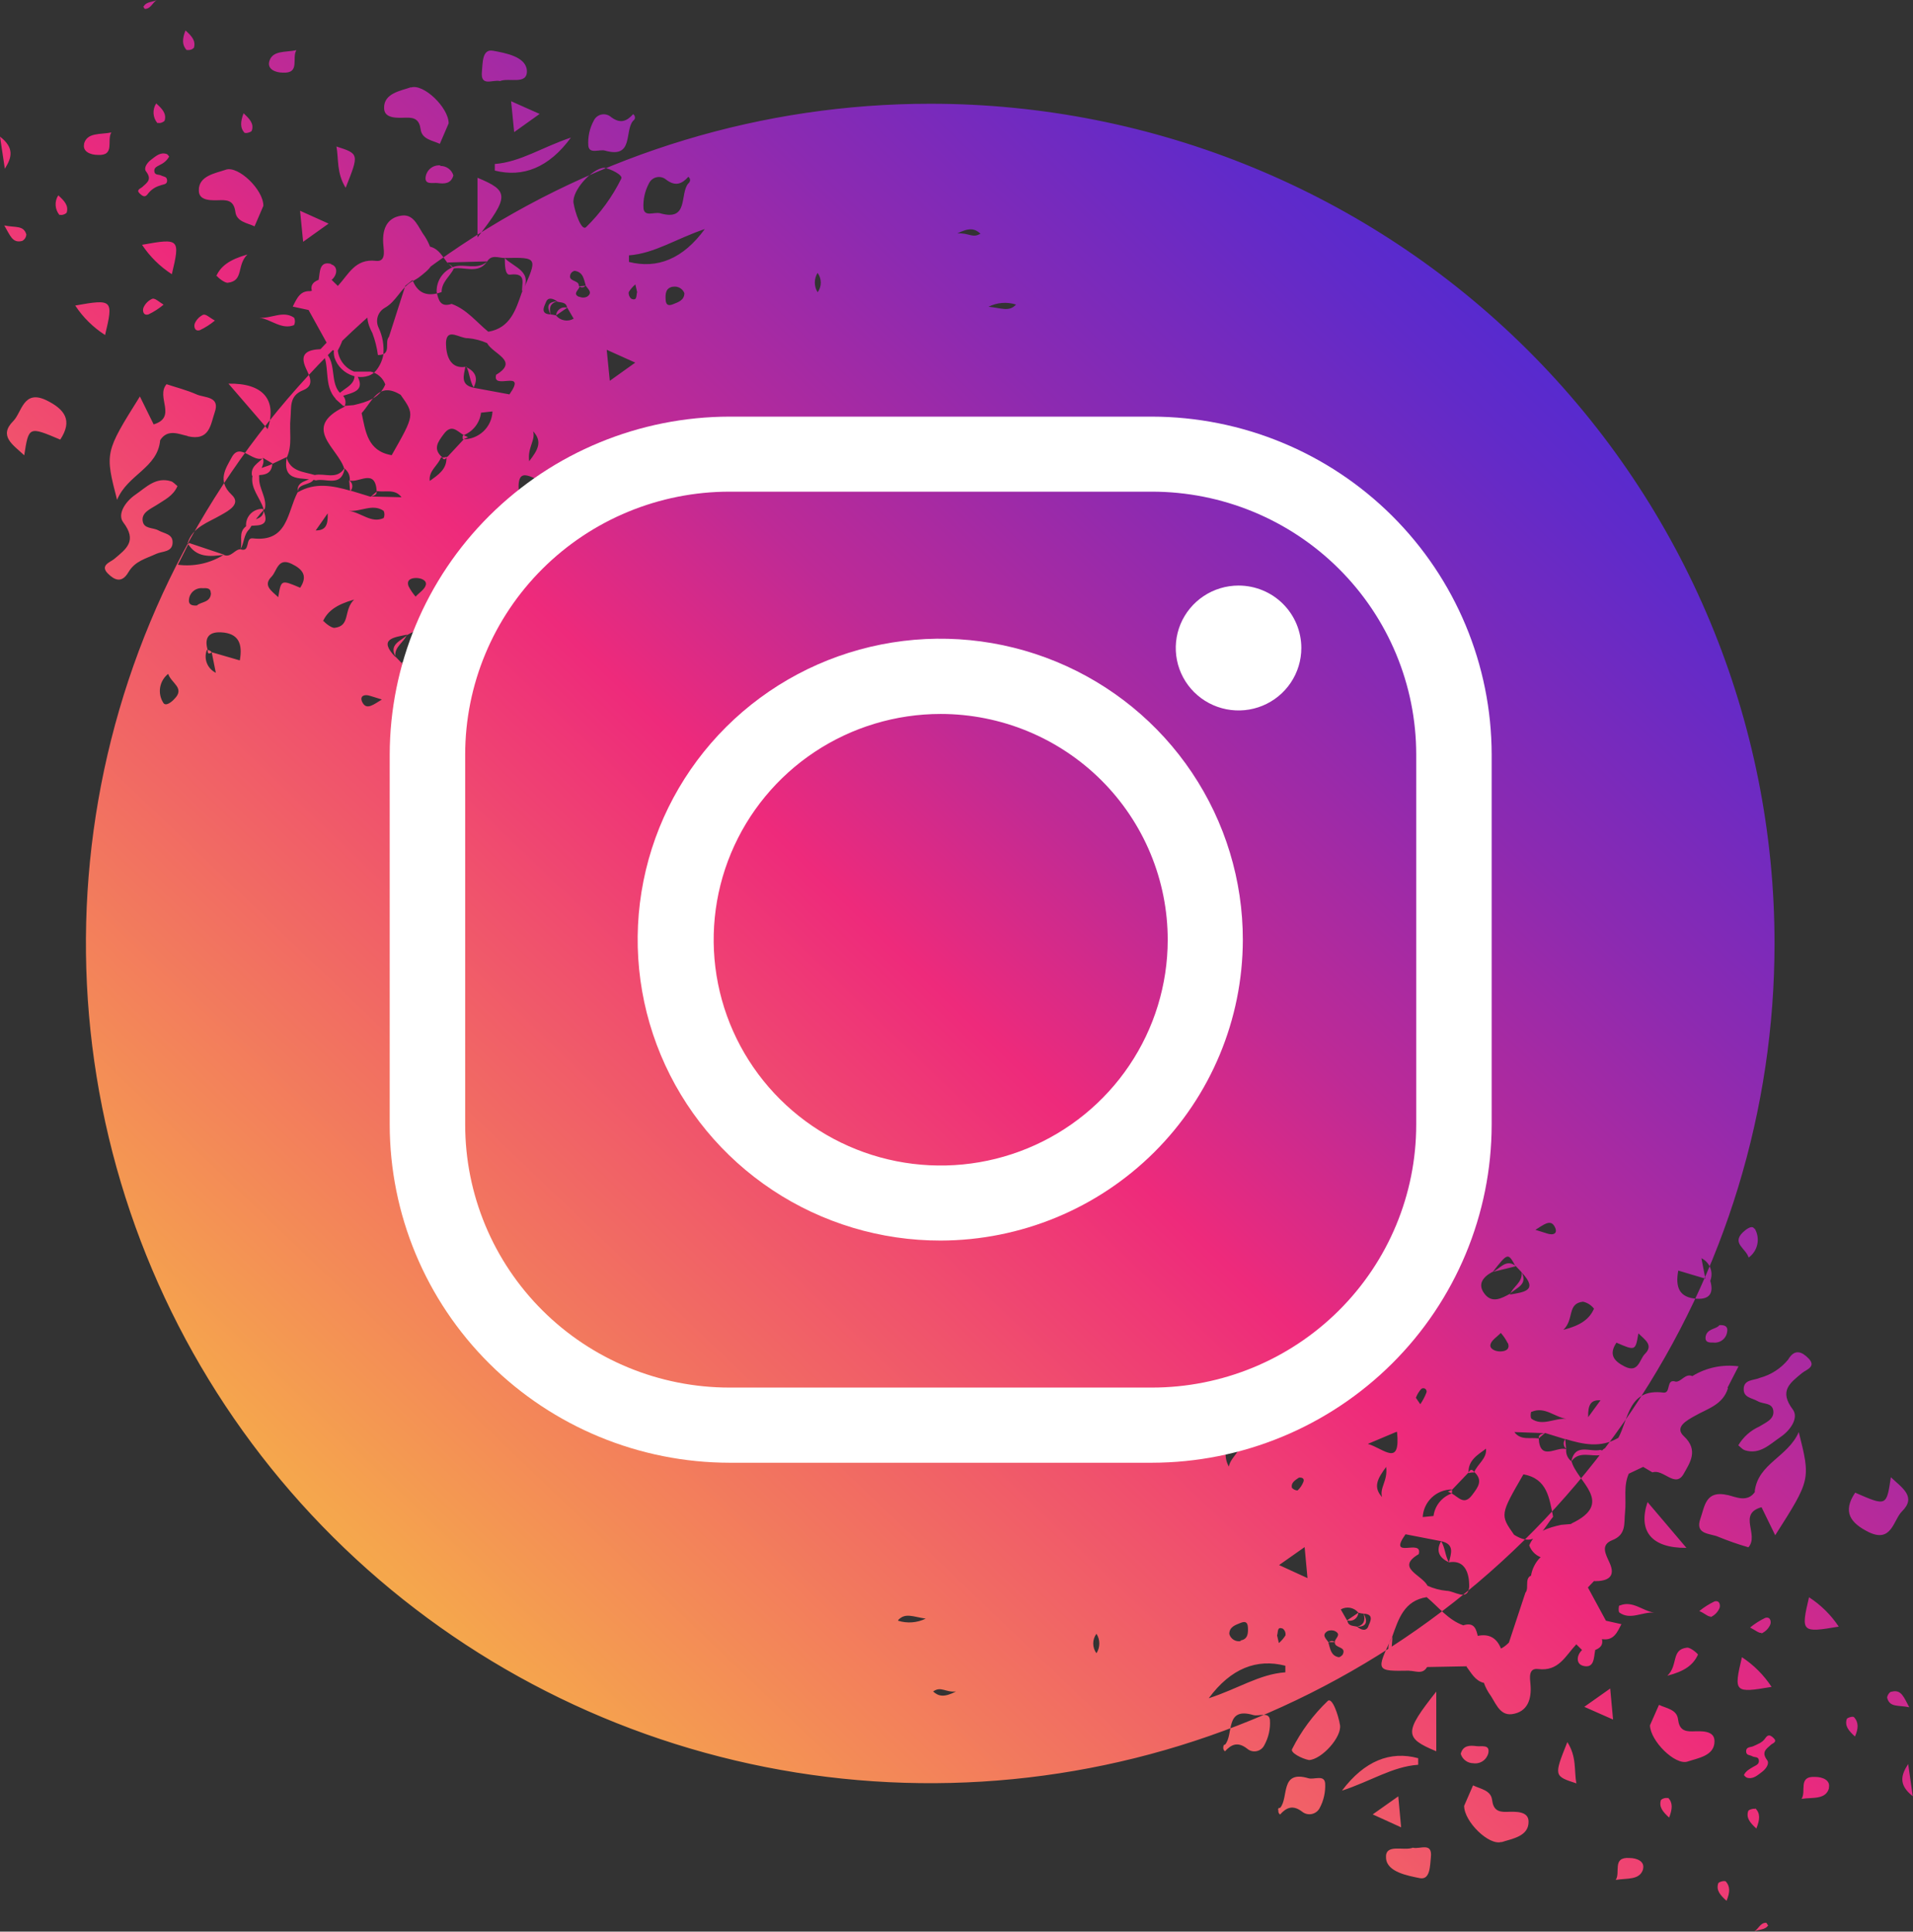 <?xml version="1.0" encoding="utf-8"?>
<svg xmlns="http://www.w3.org/2000/svg" fill="none" height="100%" overflow="visible" preserveAspectRatio="none" style="display: block;" viewBox="0 0 102 103" width="100%">
<rect x="0" y="0" width="102" height="103" fill="#333333" stroke="none"/>
<g clip-path="url(#clip0_0_2307)" id="Isolation_Mode">
<path d="M94.617 50.303C94.618 59.159 91.979 67.817 87.033 75.181C82.087 82.545 75.056 88.285 66.83 91.675C58.603 95.065 49.551 95.952 40.818 94.225C32.085 92.497 24.063 88.232 17.767 81.97C11.47 75.707 7.183 67.729 5.446 59.042C3.709 50.356 4.601 41.352 8.009 33.17C11.417 24.988 17.188 17.995 24.592 13.076C31.996 8.156 40.701 5.531 49.605 5.532C61.543 5.532 72.992 10.249 81.434 18.645C89.875 27.041 94.617 38.429 94.617 50.303ZM17.843 15.404C17.741 15.496 17.659 15.607 17.602 15.732C17.197 16.66 18.072 17.566 17.837 18.489C17.783 18.68 17.783 18.882 17.837 19.073C17.913 19.302 18.044 19.51 18.218 19.678C18.392 19.847 18.603 19.972 18.835 20.043C18.898 20.067 18.963 20.082 19.029 20.089C19.238 20.122 19.451 20.104 19.652 20.037C19.805 19.984 19.941 19.891 20.045 19.768C20.239 19.531 20.372 19.25 20.433 18.95C20.49 18.444 20.405 17.933 20.186 17.472C20.096 17.285 20.081 17.071 20.144 16.873C20.207 16.676 20.344 16.51 20.527 16.409C21.114 16.082 21.361 15.393 21.919 15.036C22.032 14.98 22.141 14.917 22.248 14.85L22.336 14.791C22.882 14.37 23.44 13.95 22.923 13.138C22.853 12.956 22.764 12.782 22.659 12.618C22.312 12.162 22.107 11.397 21.414 11.496C20.574 11.613 20.357 12.303 20.445 13.109C20.474 13.43 20.562 13.973 20.039 13.909C18.941 13.78 18.583 14.633 18.025 15.235L17.843 15.404ZM18.26 21.065C17.443 20.481 18.119 19.126 17.085 18.617C16.427 18.652 15.94 18.828 16.31 19.634C16.498 20.049 16.797 20.545 16.175 20.802C15.394 21.106 15.546 21.725 15.488 22.309C15.417 23.01 15.605 23.735 15.288 24.406C15.047 25.773 16.157 25.423 16.844 25.616C17.379 25.487 18.172 25.978 18.366 25.032C18.078 23.922 16.016 22.823 18.366 21.69C18.417 21.588 18.434 21.473 18.415 21.36C18.396 21.248 18.342 21.145 18.26 21.065ZM27.833 15.568C28.479 14.482 27.404 14.265 26.905 13.757C26.582 13.757 26.2 13.547 25.965 13.961C25.419 14.417 24.756 14.043 24.203 14.224C23.928 14.321 23.69 14.502 23.524 14.741C23.359 14.98 23.274 15.266 23.281 15.556C23.375 15.983 23.469 16.409 24.08 16.205C24.891 16.497 25.402 17.174 26.036 17.689C27.216 17.49 27.504 16.509 27.833 15.568ZM11.928 29.588C12.316 29.757 12.516 29.284 12.821 29.29C13.027 28.951 12.986 28.501 13.303 28.209C13.532 27.816 13.808 27.451 14.125 27.123C14.242 26.539 13.79 26.042 13.82 25.47C13.767 25.102 14.143 24.821 14.025 24.442C13.438 24.658 12.798 23.559 12.351 24.395C12.058 24.944 11.553 25.633 12.351 26.381C12.862 26.854 12.234 27.216 11.764 27.473C11.1 27.865 10.278 28.093 10.002 28.963C10.472 29.757 11.2 29.676 11.928 29.588ZM9.115 25.662C8.305 25.417 7.788 25.989 7.224 26.375C6.66 26.761 6.249 27.432 6.572 27.853C7.324 28.846 6.742 29.261 6.085 29.81C5.891 29.974 5.309 30.143 5.756 30.587C6.108 30.937 6.496 31.113 6.848 30.511C7.201 29.909 7.788 29.787 8.34 29.529C8.657 29.384 9.209 29.454 9.203 28.91C9.203 28.466 8.751 28.455 8.452 28.285C8.152 28.116 7.665 28.221 7.606 27.771C7.547 27.321 8.029 27.14 8.352 26.93C8.763 26.655 9.233 26.451 9.462 25.919C9.338 25.826 9.239 25.697 9.115 25.662ZM8.874 8.208C8.528 8.102 8.287 8.348 8.064 8.511C7.841 8.675 7.647 8.961 7.788 9.142C8.111 9.569 7.858 9.726 7.582 9.978C7.494 10.053 7.248 10.124 7.441 10.31C7.635 10.498 7.753 10.538 7.905 10.31C8.068 10.106 8.293 9.959 8.546 9.89C8.681 9.826 8.916 9.855 8.91 9.627C8.904 9.399 8.722 9.428 8.592 9.358C8.463 9.288 8.252 9.358 8.228 9.136C8.205 8.914 8.41 8.868 8.551 8.78C8.75 8.688 8.914 8.537 9.021 8.348C8.968 8.278 8.927 8.219 8.874 8.208ZM8.193 22.631L7.459 21.141C5.591 24.126 5.591 24.126 6.243 26.655C6.789 25.306 8.405 24.967 8.54 23.472C8.293 23.25 8.569 22.806 8.193 22.631ZM13.121 28.063C12.68 28.39 12.956 28.887 12.821 29.29C13.367 29.471 13.056 28.671 13.467 28.706C15.358 28.934 15.312 27.304 15.869 26.252C15.869 25.668 16.815 25.966 16.78 25.329C16.192 25.148 15.482 25.154 15.276 24.377L14.548 24.722C14.184 24.932 13.673 24.915 13.461 25.382C13.35 26.06 13.878 26.55 14.049 27.134C14.125 27.83 13.256 27.59 13.121 28.063ZM10.008 23.262C11.183 23.53 11.224 22.642 11.447 21.994C11.758 21.118 10.906 21.223 10.478 21.03C9.949 20.796 9.385 20.656 8.88 20.487C8.293 21.17 9.468 22.239 8.193 22.631C8.193 22.946 8.193 23.291 8.54 23.472C8.939 22.841 9.573 23.162 10.008 23.25V23.262ZM12.04 9.049C11.488 9.241 10.584 9.37 10.601 10.159C10.601 10.743 11.323 10.684 11.776 10.673C12.228 10.661 12.481 10.778 12.551 11.304C12.621 11.829 13.185 11.888 13.573 12.069L14.043 10.976C14.049 10.112 12.698 8.821 12.04 9.049ZM25.267 20.679L27.164 21.03C28.144 19.628 26.224 20.855 26.453 19.984C27.698 19.237 26.288 18.886 25.971 18.296C25.65 18.153 25.306 18.064 24.955 18.033C24.526 18.062 23.834 17.449 23.781 18.244C23.781 18.448 23.751 19.756 24.867 19.552C25.049 19.902 25.043 20.329 25.267 20.679ZM3.213 23.442C3.888 22.414 3.453 21.824 2.467 21.34C1.239 20.755 1.169 21.988 0.705 22.455C-0.094 23.256 0.705 23.723 1.292 24.278C1.533 22.73 1.533 22.73 3.213 23.442ZM16.005 31.34C16.416 30.715 16.151 30.359 15.552 30.067C14.812 29.705 14.765 30.458 14.483 30.745C14.002 31.224 14.483 31.51 14.836 31.843C14.988 30.908 14.988 30.908 16.005 31.34ZM30.582 10.83C30.664 11.345 31.005 12.326 31.245 12.116C32.015 11.365 32.65 10.49 33.125 9.528C33.231 9.341 32.596 9.02 32.215 8.944C31.539 8.99 30.476 10.194 30.582 10.83ZM36.79 9.662C36.8 9.619 36.798 9.573 36.782 9.532C36.766 9.49 36.738 9.454 36.702 9.428C36.361 9.808 36.014 9.954 35.527 9.586C35.459 9.526 35.377 9.482 35.289 9.458C35.201 9.435 35.108 9.432 35.019 9.45C34.929 9.468 34.845 9.507 34.773 9.563C34.702 9.619 34.644 9.691 34.605 9.773C34.382 10.187 34.28 10.654 34.311 11.123C34.376 11.584 34.899 11.286 35.204 11.374C36.749 11.818 36.226 10.334 36.702 9.779C36.743 9.756 36.766 9.715 36.79 9.639V9.662ZM33.853 6.315C33.861 6.272 33.856 6.228 33.84 6.187C33.823 6.147 33.795 6.112 33.759 6.087C33.419 6.467 33.078 6.613 32.585 6.245C32.517 6.184 32.436 6.14 32.348 6.116C32.26 6.092 32.167 6.088 32.078 6.106C31.988 6.123 31.904 6.162 31.832 6.217C31.76 6.273 31.702 6.344 31.663 6.426C31.437 6.839 31.335 7.307 31.369 7.775C31.427 8.237 31.956 7.945 32.261 8.032C33.806 8.47 33.283 6.987 33.759 6.438C33.8 6.414 33.83 6.373 33.853 6.309V6.315ZM16.733 15.767C16.486 15.971 16.292 16.187 16.457 16.538L17.426 18.29C17.537 18.53 17.661 18.752 18.013 18.687C18.33 18.103 18.553 17.49 18.013 16.9C17.578 16.427 17.884 15.971 18.013 15.51C17.52 15.229 17.114 15.486 16.733 15.743V15.767ZM28.092 3.75C28.033 3.02 26.952 2.827 26.283 2.705C25.695 2.6 25.742 3.376 25.695 3.815C25.607 4.662 26.283 4.224 26.659 4.323C27.134 4.124 28.144 4.556 28.092 3.75ZM25.46 9.475V12.659C27.164 10.468 27.152 10.176 25.449 9.475H25.46ZM37.594 12.209C36.073 12.717 34.91 13.512 33.536 13.617V13.967C35.04 14.347 36.414 13.816 37.583 12.209H37.594ZM30.441 7.337C28.914 7.845 27.751 8.64 26.382 8.745V9.095C27.88 9.475 29.266 8.944 30.441 7.337ZM17.091 18.617C17.678 19.406 17.179 20.551 17.931 21.293C18.383 20.89 19.758 21.1 18.924 19.832C18.675 19.744 18.457 19.587 18.295 19.38C18.133 19.174 18.033 18.925 18.007 18.664L17.42 18.267L17.091 18.617ZM22.653 35.056C23.158 34.775 23.44 34.39 23.047 33.858C22.653 33.327 22.16 33.624 21.713 33.858C21.373 34.185 20.715 34.355 21.097 35.026L21.42 35.359C21.936 35.763 22.218 35.219 22.635 35.056H22.653ZM23.863 14.026C23.599 13.687 23.405 13.278 22.941 13.155C22.97 13.488 22.885 13.821 22.699 14.099C22.514 14.377 22.238 14.584 21.919 14.686C22.148 15.556 22.671 15.889 23.546 15.574C23.546 15.048 23.969 14.756 24.186 14.347C24.127 14.166 23.98 14.125 23.845 14.02L23.863 14.026ZM14.272 22.882C14.783 21.316 14.031 20.422 12.181 20.457L14.272 22.882ZM11.335 34.793L12.786 35.214C12.945 34.331 12.727 33.765 11.787 33.718C11.095 33.683 10.889 34.045 11.077 34.67C11.059 34.857 11.136 34.892 11.288 34.787L11.335 34.793ZM4.011 16.292C4.425 16.922 4.967 17.457 5.603 17.864C6.055 15.977 6.008 15.936 4.011 16.292ZM7.571 13.05C7.986 13.678 8.528 14.213 9.162 14.622C9.614 12.735 9.567 12.694 7.594 13.05H7.571ZM18.694 26.171C18.727 26.132 18.752 26.088 18.767 26.04C18.782 25.992 18.788 25.942 18.784 25.892C18.779 25.842 18.765 25.794 18.742 25.749C18.718 25.705 18.686 25.665 18.647 25.633C18.662 25.509 18.643 25.382 18.593 25.267C18.542 25.152 18.462 25.053 18.36 24.979C17.948 25.598 17.314 25.218 16.786 25.329C16.551 25.703 15.781 25.557 15.875 26.252C16.797 25.709 17.743 25.896 18.694 26.171ZM17.937 7.799C18.066 8.505 17.937 9.212 18.43 10.013C19.152 8.202 19.152 8.202 17.931 7.81L17.937 7.799ZM26.917 13.757C26.917 14.09 26.917 14.686 27.193 14.645C28.144 14.522 27.78 15.177 27.845 15.568C28.679 13.722 28.679 13.722 26.917 13.757ZM9.485 30.114C10.342 30.227 11.211 30.037 11.94 29.576L10.073 28.951L9.485 30.114ZM4.487 7.676C4.387 8.085 4.828 8.26 5.21 8.26C6.161 8.319 5.674 7.471 5.938 7.063C5.345 7.185 4.634 7.045 4.475 7.688L4.487 7.676ZM23.869 24.348L24.738 23.413L24.955 23.314L24.738 23.209C24.391 23.016 24.086 22.566 23.657 23.151C23.346 23.571 23.07 23.933 23.575 24.383C23.651 24.541 23.745 24.523 23.828 24.36L23.869 24.348ZM17.256 33.111C17.256 33.151 17.655 33.502 17.843 33.478C18.706 33.373 18.295 32.544 18.882 31.971C17.913 32.246 17.461 32.596 17.214 33.14L17.256 33.111ZM11.564 14.709C11.564 14.75 11.964 15.101 12.152 15.077C13.015 14.972 12.604 14.149 13.191 13.57C12.234 13.845 11.77 14.184 11.523 14.739L11.564 14.709ZM23.499 8.821C23.316 8.799 23.131 8.847 22.983 8.955C22.834 9.064 22.733 9.225 22.7 9.405C22.612 9.878 23.076 9.732 23.328 9.761C23.687 9.808 24.051 9.808 24.174 9.352C24.128 9.201 24.033 9.069 23.903 8.978C23.773 8.887 23.616 8.842 23.458 8.85L23.499 8.821ZM27.727 26.451L29.254 25.779C28.356 25.586 27.457 24.587 27.686 26.48L27.727 26.451ZM8.71 37.48C8.839 37.684 9.156 37.428 9.297 37.27C9.885 36.686 9.127 36.434 8.968 35.932C8.74 36.112 8.587 36.37 8.539 36.656C8.491 36.943 8.552 37.236 8.71 37.48ZM20.456 27.625C20.484 27.565 20.498 27.499 20.498 27.432C20.498 27.366 20.484 27.3 20.456 27.24C19.869 26.837 19.241 27.298 18.6 27.24C19.282 27.339 19.793 27.923 20.456 27.625ZM7.635 0.345C7.635 0.345 7.7 0.473 7.729 0.473C8.035 0.473 8.129 0.146 8.358 -3.05176e-06C8.123 0.129 7.817 0.07 7.659 0.345H7.635ZM15.681 17.326C15.711 17.266 15.726 17.2 15.726 17.134C15.726 17.067 15.711 17.001 15.681 16.941C15.094 16.538 14.472 16.999 13.831 16.941C14.477 17.034 15.024 17.613 15.705 17.326H15.681ZM19.752 26.486C19.893 26.428 20.092 26.433 20.086 26.2C20.01 24.932 19.129 25.785 18.618 25.616L18.665 26.153L19.752 26.486ZM35.979 26.077C35.979 26.13 36.32 26.194 36.373 26.136C36.581 25.934 36.717 25.669 36.757 25.382C36.798 25.095 36.741 24.803 36.596 24.552C36.52 25.119 35.832 25.429 36.003 26.077H35.979ZM35.879 15.288C35.486 15.352 35.474 15.673 35.492 15.983C35.509 16.292 35.662 16.316 35.903 16.216C36.144 16.117 36.49 16.018 36.49 15.632C36.446 15.517 36.364 15.42 36.257 15.358C36.151 15.295 36.026 15.27 35.903 15.288H35.879ZM26.236 21.941L25.648 22.006C25.616 22.277 25.508 22.535 25.337 22.75C25.166 22.964 24.938 23.127 24.679 23.221C24.662 23.288 24.662 23.358 24.679 23.425C25.085 23.431 25.477 23.28 25.773 23.003C26.068 22.726 26.242 22.345 26.259 21.941H26.236ZM18.013 15.247L17.684 14.925C17.589 14.835 17.463 14.785 17.332 14.785C17.201 14.785 17.075 14.835 16.979 14.925C16.709 15.031 16.545 15.2 16.627 15.51C16.504 15.51 16.404 15.591 16.422 15.644C16.468 15.819 16.621 15.825 16.774 15.819L17.948 15.475C17.985 15.403 18.011 15.326 18.025 15.247H18.013ZM11.235 31.603C11.235 31.346 11.001 31.358 10.807 31.364C10.633 31.347 10.459 31.399 10.323 31.508C10.187 31.618 10.099 31.775 10.078 31.948C10.043 32.17 10.137 32.316 10.501 32.287C10.695 32.082 11.235 32.147 11.247 31.627L11.235 31.603ZM0.258 8.996C0.628 8.412 0.781 7.886 -1.83105e-06 7.285L0.258 8.996ZM21.784 31.259C21.886 31.458 22.012 31.644 22.16 31.814C22.353 31.603 22.653 31.422 22.706 31.183C22.759 30.943 22.447 30.815 22.171 30.821C21.895 30.826 21.666 30.937 21.784 31.259ZM1.186 12.846C1.249 12.812 1.302 12.762 1.34 12.702C1.379 12.641 1.4 12.572 1.404 12.501C1.257 11.999 0.816 12.145 0.229 12.022C0.546 12.559 0.664 12.986 1.186 12.846ZM15.617 16.351L16.457 16.532C16.562 16.304 16.674 16.076 16.786 15.848C16.733 15.743 16.686 15.644 16.639 15.539C16.016 15.44 15.834 15.907 15.617 16.333V16.351ZM14.025 24.418C13.773 24.698 13.344 24.874 13.438 25.37C13.89 25.294 14.477 25.44 14.524 24.71L14.025 24.418ZM28.415 22.963C28.585 23.466 28.115 23.84 28.215 24.593C28.679 23.997 28.943 23.542 28.415 22.987V22.963ZM19.775 37.118C19.382 36.978 19.129 37.147 19.352 37.503C19.575 37.86 19.939 37.556 20.362 37.299L19.775 37.118ZM22.635 35.032L21.402 35.342C21.831 36.101 21.831 36.101 22.635 35.056V35.032ZM17.655 14.072C17.009 13.903 17.067 14.522 16.991 14.914H17.696C18.013 14.627 18.007 14.189 17.655 14.096V14.072ZM25.965 13.938L23.845 13.997L24.168 14.318C24.761 14.207 25.484 14.633 25.965 13.961V13.938ZM21.079 35.009C21.02 34.477 21.549 34.25 21.696 33.841C21.003 33.993 20.145 34.057 21.079 35.032V35.009ZM3.183 11.456C3.249 11.468 3.317 11.464 3.382 11.444C3.446 11.425 3.505 11.391 3.553 11.345C3.671 10.971 3.442 10.719 3.107 10.416C3.002 10.577 2.953 10.768 2.967 10.96C2.981 11.152 3.057 11.334 3.183 11.479V11.456ZM9.967 2.664C10.033 2.676 10.101 2.672 10.165 2.653C10.23 2.634 10.289 2.599 10.337 2.553C10.454 2.179 10.225 1.922 9.89 1.624C9.714 2.074 9.697 2.407 9.961 2.681L9.967 2.664ZM21.919 4.65C21.367 4.843 20.462 4.971 20.48 5.76C20.48 6.344 21.202 6.286 21.654 6.274C22.107 6.262 22.359 6.379 22.43 6.905C22.5 7.431 23.064 7.489 23.452 7.67L23.922 6.578C23.922 5.725 22.565 4.44 21.913 4.667L21.919 4.65ZM14.354 3.289C14.254 3.698 14.695 3.873 15.076 3.873C16.028 3.931 15.54 3.084 15.805 2.675C15.217 2.804 14.507 2.664 14.348 3.306L14.354 3.289ZM13.062 7.08C13.103 7.127 13.403 7.045 13.426 6.969C13.55 6.595 13.315 6.344 12.986 6.04C12.821 6.49 12.786 6.823 13.056 7.098L13.062 7.08ZM8.405 6.554C8.471 6.566 8.539 6.563 8.603 6.543C8.667 6.524 8.726 6.49 8.775 6.443C8.892 6.069 8.663 5.812 8.328 5.515C8.224 5.675 8.175 5.864 8.187 6.055C8.2 6.245 8.274 6.427 8.399 6.572L8.405 6.554ZM26.429 27.993C26.299 28.189 26.191 28.399 26.106 28.618C26.095 28.654 26.095 28.692 26.107 28.728C26.118 28.764 26.142 28.795 26.172 28.817C26.203 28.838 26.241 28.849 26.278 28.848C26.316 28.847 26.353 28.834 26.382 28.811C26.508 28.673 26.606 28.513 26.67 28.338L26.429 27.993ZM16.827 28.285C17.344 28.285 17.496 28.034 17.473 27.374C17.191 27.783 17.003 28.04 16.821 28.303L16.827 28.285ZM54.175 16.24C53.688 16.086 53.161 16.128 52.706 16.357C53.393 16.421 53.799 16.649 54.175 16.24ZM10.86 16.771C10.65 16.863 10.482 17.03 10.39 17.239C10.331 17.367 10.354 17.694 10.654 17.607C10.943 17.47 11.213 17.297 11.459 17.093C11.194 16.953 10.983 16.742 10.86 16.783V16.771ZM8.123 15.93C7.913 16.022 7.745 16.189 7.653 16.398C7.594 16.526 7.612 16.853 7.917 16.765C8.206 16.627 8.476 16.452 8.722 16.246C8.475 16.094 8.269 15.889 8.123 15.93ZM22.894 25.662C23.346 25.329 23.845 25.032 23.804 24.36C23.709 24.389 23.61 24.401 23.51 24.395C23.358 24.827 22.835 25.102 22.917 25.662H22.894ZM33.225 23.454C33.225 23.384 32.949 23.279 32.919 23.314C32.781 23.439 32.674 23.595 32.608 23.77C32.549 23.945 32.673 24.021 32.849 23.992C33.084 23.869 33.301 23.735 33.248 23.454H33.225ZM52.266 12.449C51.972 12.186 51.678 12.127 51.044 12.449C51.655 12.396 51.866 12.735 52.289 12.449H52.266ZM29.648 16.824C29.759 16.959 29.914 17.05 30.086 17.081C30.259 17.113 30.436 17.081 30.588 16.993L30.247 16.409C30.18 16.389 30.109 16.384 30.039 16.395C29.97 16.405 29.904 16.432 29.846 16.472C29.788 16.512 29.741 16.564 29.706 16.625C29.672 16.686 29.652 16.754 29.648 16.824ZM11.506 35.868L11.288 34.781C11.26 34.74 11.221 34.706 11.176 34.685C11.13 34.663 11.08 34.654 11.03 34.658C10.942 34.883 10.942 35.133 11.03 35.358C11.118 35.583 11.288 35.767 11.506 35.874V35.868ZM31.228 15.212C31.128 14.896 31.105 14.511 30.64 14.441C30.594 14.45 30.55 14.471 30.512 14.5C30.474 14.529 30.444 14.567 30.423 14.61C30.247 15.036 30.881 14.914 30.864 15.241C30.886 15.269 30.915 15.29 30.948 15.305C30.98 15.319 31.016 15.325 31.052 15.323C31.088 15.321 31.122 15.31 31.153 15.292C31.183 15.273 31.209 15.248 31.228 15.217V15.212ZM24.685 34.992C24.568 35.248 24.615 35.576 24.926 35.471C25.237 35.365 25.114 34.968 24.926 34.647C24.832 34.752 24.752 34.868 24.685 34.992ZM43.597 14.546C43.498 14.701 43.446 14.882 43.446 15.066C43.446 15.25 43.498 15.43 43.597 15.585C43.706 15.436 43.764 15.256 43.764 15.072C43.764 14.887 43.706 14.707 43.597 14.557V14.546ZM29.701 16.07C29.16 16.1 29.16 16.386 29.36 16.765C29.457 16.777 29.553 16.794 29.648 16.818L30.235 16.415C30.2 16.094 29.912 16.146 29.701 16.082V16.07ZM29.113 16.105C29.031 16.31 28.761 16.754 29.366 16.765C29.272 16.433 29.319 16.181 29.707 16.07C29.483 15.913 29.213 15.825 29.108 16.117L29.113 16.105ZM33.877 15.165C33.739 15.282 33.62 15.42 33.524 15.574C33.515 15.64 33.523 15.707 33.546 15.769C33.57 15.831 33.609 15.887 33.659 15.93C33.988 16.064 33.912 15.767 33.971 15.574L33.877 15.165ZM21.408 26.515C21.067 26.054 20.556 26.258 20.116 26.188L19.781 26.474L21.408 26.515ZM30.881 15.819C30.947 15.851 31.02 15.867 31.093 15.867C31.166 15.867 31.238 15.851 31.304 15.819C31.621 15.603 31.351 15.416 31.234 15.235L30.899 15.264C30.905 15.445 30.488 15.656 30.875 15.831L30.881 15.819ZM19.282 22.029C19.493 23.004 19.593 24.056 20.885 24.272C22.113 22.111 22.113 22.111 21.361 21.053C20.18 20.329 19.869 21.386 19.282 22.029ZM18.307 21.649L18.853 21.602C19.552 21.439 20.233 21.246 20.544 20.498C20.482 20.33 20.378 20.179 20.243 20.06C20.108 19.941 19.945 19.857 19.769 19.815H18.882C19.076 20.656 18.084 20.697 17.89 21.275L18.307 21.649ZM20.345 16.088C19.405 16.351 19.464 17.017 19.857 17.765C19.999 18.142 20.098 18.534 20.151 18.933C20.92 18.933 20.48 18.249 20.738 17.963C21.091 16.869 21.441 15.774 21.79 14.68C20.956 14.756 21.161 15.866 20.368 16.088H20.345ZM25.243 20.679C25.531 20.142 25.331 19.791 24.814 19.552C24.726 20.025 24.532 20.528 25.267 20.679H25.243ZM13.097 28.063C13.614 27.964 14.513 28.227 14.008 27.134C13.886 27.131 13.765 27.153 13.653 27.199C13.54 27.245 13.439 27.314 13.355 27.401C13.271 27.489 13.207 27.593 13.167 27.707C13.127 27.822 13.111 27.943 13.121 28.063H13.097ZM32.35 18.652L32.514 20.306L33.871 19.336L32.35 18.652ZM15.999 11.239L16.163 12.893L17.52 11.923L15.999 11.239ZM27.252 5.398L27.416 7.045L28.773 6.075L27.252 5.398ZM84.222 87.52C84.325 87.429 84.407 87.318 84.463 87.192C84.874 86.269 84.004 85.358 84.245 84.435C84.302 84.245 84.302 84.042 84.245 83.851C84.171 83.621 84.042 83.412 83.869 83.242C83.696 83.073 83.485 82.947 83.253 82.876L83.059 82.823C82.85 82.791 82.638 82.807 82.436 82.87C82.284 82.923 82.148 83.016 82.043 83.138C81.843 83.374 81.706 83.655 81.644 83.956C81.585 84.461 81.667 84.972 81.878 85.434C81.97 85.62 81.986 85.834 81.922 86.031C81.859 86.228 81.721 86.393 81.538 86.492C80.95 86.813 80.692 87.502 80.128 87.853C80.015 87.909 79.906 87.972 79.799 88.04L79.711 88.098C79.159 88.513 78.601 88.927 79.124 89.745C79.191 89.929 79.278 90.106 79.382 90.271C79.729 90.727 79.923 91.492 80.616 91.404C81.456 91.287 81.679 90.598 81.602 89.792C81.573 89.477 81.485 88.933 82.013 88.998C83.112 89.138 83.476 88.285 84.04 87.689L84.222 87.52ZM83.846 81.853C84.662 82.478 83.975 83.799 85.021 84.313C85.684 84.313 86.195 84.114 85.808 83.302C85.62 82.881 85.326 82.391 85.948 82.134C86.736 81.836 86.583 81.216 86.647 80.632C86.724 79.937 86.542 79.213 86.865 78.541C87.117 77.174 86.001 77.513 85.32 77.314C84.78 77.443 83.999 76.94 83.787 77.898C84.069 79.014 86.136 80.13 83.787 81.24C83.735 81.335 83.712 81.444 83.723 81.553C83.733 81.661 83.776 81.764 83.846 81.847V81.853ZM74.231 87.28C73.579 88.361 74.648 88.583 75.142 89.091C75.471 89.091 75.847 89.307 76.087 88.898C76.634 88.448 77.297 88.822 77.879 88.653C78.156 88.557 78.395 88.377 78.563 88.137C78.73 87.898 78.818 87.612 78.813 87.321C78.719 86.895 78.63 86.474 78.02 86.667C77.209 86.375 76.704 85.691 76.07 85.165C74.86 85.352 74.566 86.34 74.231 87.274V87.28ZM90.248 73.383C89.86 73.208 89.66 73.681 89.355 73.675C89.144 74.014 89.179 74.463 88.862 74.75C88.632 75.143 88.353 75.506 88.034 75.831C87.91 76.415 88.356 76.911 88.327 77.49C88.38 77.858 87.992 78.132 88.11 78.512C88.697 78.307 89.332 79.4 89.784 78.57C90.083 78.027 90.594 77.338 89.784 76.584C89.273 76.111 89.907 75.754 90.371 75.498C91.041 75.112 91.863 74.913 92.133 74.025C91.692 73.219 90.976 73.284 90.248 73.377V73.383ZM93.032 77.332C93.836 77.583 94.359 77.016 94.929 76.631C95.498 76.245 95.909 75.585 95.592 75.159C94.846 74.166 95.434 73.751 96.092 73.208C96.291 73.044 96.873 72.88 96.426 72.431C96.08 72.08 95.692 71.899 95.34 72.501C94.952 72.972 94.427 73.311 93.836 73.471C93.519 73.617 92.967 73.54 92.973 74.084C92.973 74.528 93.413 74.54 93.719 74.715C94.024 74.89 94.5 74.779 94.553 75.235C94.606 75.69 94.13 75.86 93.801 76.07C93.334 76.28 92.944 76.629 92.685 77.069C92.808 77.162 92.902 77.291 93.032 77.326V77.332ZM93.132 94.787C93.472 94.898 93.719 94.652 93.942 94.489C94.165 94.325 94.359 94.039 94.224 93.858C93.907 93.431 94.159 93.274 94.441 93.022C94.523 92.958 94.77 92.882 94.582 92.695C94.394 92.508 94.271 92.468 94.118 92.695C93.966 92.923 93.713 93.005 93.478 93.116C93.337 93.174 93.102 93.145 93.102 93.379C93.102 93.612 93.296 93.572 93.425 93.647C93.554 93.724 93.76 93.647 93.783 93.87C93.807 94.091 93.601 94.138 93.46 94.226C93.319 94.314 93.085 94.424 92.985 94.652C93.037 94.711 93.079 94.769 93.132 94.781V94.787ZM93.924 80.369L94.653 81.865C96.544 78.897 96.544 78.897 95.909 76.362C95.322 77.706 93.736 78.033 93.56 79.528C93.83 79.75 93.549 80.188 93.924 80.364V80.369ZM89.044 74.902C89.49 74.575 89.214 74.072 89.355 73.675C88.809 73.488 89.114 74.294 88.703 74.259C86.818 74.014 86.847 75.649 86.277 76.695C86.277 77.279 85.332 76.97 85.361 77.606C85.948 77.799 86.659 77.793 86.859 78.576L87.587 78.231C87.957 78.027 88.468 78.044 88.68 77.583C88.797 76.905 88.274 76.415 88.127 75.831C88.039 75.118 88.909 75.369 89.044 74.896V74.902ZM92.115 79.721C90.941 79.447 90.9 80.305 90.665 80.977C90.353 81.853 91.205 81.754 91.634 81.953C92.154 82.166 92.685 82.351 93.225 82.507C93.813 81.83 92.638 80.726 93.924 80.369C93.924 80.054 93.954 79.709 93.59 79.528C93.184 80.147 92.55 79.82 92.109 79.715L92.115 79.721ZM89.972 93.934C90.524 93.747 91.428 93.63 91.416 92.841C91.416 92.257 90.7 92.31 90.242 92.322C89.784 92.333 89.537 92.21 89.472 91.679C89.408 91.147 88.844 91.095 88.456 90.908L87.975 92C87.998 92.835 89.314 94.138 89.972 93.934ZM76.839 82.18L74.942 81.812C73.95 83.209 75.882 81.999 75.647 82.87C74.396 83.606 75.805 83.962 76.117 84.558C76.436 84.703 76.778 84.793 77.127 84.827C77.556 84.827 78.243 85.411 78.337 84.628C78.337 84.424 78.378 83.115 77.256 83.308C77.051 82.957 77.056 82.525 76.839 82.18ZM98.917 79.593C98.229 80.615 98.658 81.211 99.645 81.701C100.866 82.285 100.949 81.059 101.407 80.597C102.211 79.809 101.407 79.33 100.819 78.769C100.59 80.323 100.59 80.323 98.917 79.593ZM86.189 71.595C85.772 72.215 86.037 72.571 86.63 72.869C87.37 73.237 87.417 72.483 87.699 72.203C88.186 71.724 87.699 71.438 87.358 71.099C87.2 72.033 87.2 72.033 86.189 71.595ZM71.448 91.983C71.365 91.469 71.037 90.487 70.796 90.698C70.019 91.441 69.376 92.31 68.893 93.268C68.787 93.455 69.415 93.782 69.797 93.852C70.473 93.817 71.553 92.625 71.448 91.983ZM65.228 93.151C65.217 93.194 65.22 93.24 65.236 93.281C65.251 93.323 65.279 93.359 65.316 93.385C65.662 93.005 66.003 92.865 66.491 93.239C66.558 93.299 66.639 93.343 66.727 93.368C66.815 93.392 66.908 93.395 66.997 93.377C67.087 93.36 67.171 93.322 67.243 93.266C67.315 93.211 67.373 93.139 67.413 93.058C67.64 92.647 67.744 92.181 67.712 91.714C67.659 91.247 67.125 91.539 66.825 91.451C65.287 91.001 65.798 92.485 65.316 93.034C65.275 93.011 65.251 93.052 65.228 93.128V93.151ZM68.164 96.522C68.154 96.565 68.157 96.61 68.172 96.652C68.188 96.694 68.216 96.73 68.253 96.755C68.593 96.376 68.94 96.23 69.427 96.603C69.497 96.66 69.578 96.701 69.665 96.723C69.753 96.745 69.844 96.748 69.932 96.731C70.021 96.714 70.104 96.678 70.177 96.626C70.251 96.574 70.311 96.506 70.355 96.428C70.58 96.015 70.684 95.547 70.655 95.079C70.602 94.617 70.067 94.909 69.768 94.822C68.229 94.366 68.734 95.856 68.253 96.405C68.188 96.381 68.165 96.416 68.141 96.498L68.164 96.522ZM85.355 87.204C85.608 87.006 85.802 86.789 85.637 86.439L84.686 84.686C84.574 84.447 84.451 84.225 84.099 84.283C83.781 84.868 83.552 85.481 84.099 86.077C84.527 86.55 84.216 87.006 84.099 87.467C84.562 87.689 84.944 87.438 85.332 87.181L85.355 87.204ZM73.903 99.086C73.955 99.816 75.036 100.015 75.706 100.149C76.264 100.254 76.246 99.478 76.293 99.039C76.387 98.198 75.706 98.625 75.336 98.525C74.836 98.718 73.832 98.274 73.903 99.086ZM76.581 93.379V90.201C74.86 92.374 74.872 92.672 76.569 93.379H76.581ZM64.464 90.551C65.997 90.055 67.166 89.266 68.534 89.173V88.822C67.013 88.431 65.633 88.957 64.453 90.551H64.464ZM71.553 95.482C73.08 94.985 74.249 94.197 75.618 94.103V93.753C74.132 93.35 72.757 93.887 71.553 95.482ZM84.991 84.307C84.404 83.512 84.921 82.373 84.175 81.62C83.723 82.028 82.348 81.801 83.171 83.08C83.418 83.168 83.634 83.325 83.795 83.532C83.955 83.74 84.052 83.988 84.075 84.248L84.662 84.651L84.991 84.307ZM79.564 67.827C79.059 68.102 78.766 68.487 79.159 68.996C79.553 69.504 80.046 69.241 80.498 68.996C80.833 68.669 81.497 68.511 81.121 67.827L80.798 67.489C80.287 67.121 79.987 67.646 79.588 67.827H79.564ZM78.184 88.857C78.443 89.196 78.636 89.605 79.1 89.734C79.073 89.401 79.159 89.069 79.346 88.792C79.533 88.515 79.809 88.31 80.128 88.209C79.911 87.338 79.394 87 78.513 87.309C78.513 87.835 78.084 88.127 77.867 88.53C77.926 88.676 78.096 88.746 78.208 88.852L78.184 88.857ZM87.846 80.095C87.323 81.655 88.069 82.554 89.919 82.537L87.846 80.095ZM90.935 68.184L89.484 67.751C89.32 68.634 89.531 69.2 90.477 69.253C91.17 69.294 91.375 68.937 91.193 68.306C91.176 68.114 91.082 68.079 90.935 68.184ZM98.041 86.737C97.627 86.112 97.087 85.579 96.456 85.171C96.015 87.035 96.056 87.076 98.036 86.737H98.041ZM94.459 89.95C94.047 89.32 93.509 88.781 92.879 88.367C92.433 90.248 92.474 90.289 94.459 89.95ZM83.464 76.73C83.432 76.768 83.407 76.812 83.392 76.859C83.377 76.906 83.371 76.956 83.376 77.006C83.38 77.055 83.394 77.103 83.417 77.147C83.441 77.191 83.473 77.23 83.511 77.262C83.495 77.386 83.511 77.513 83.56 77.629C83.608 77.745 83.687 77.846 83.787 77.922C84.204 77.338 84.844 77.694 85.367 77.583C85.608 77.215 86.371 77.367 86.283 76.672C85.35 77.221 84.41 77.022 83.458 76.73H83.464ZM84.052 95.108C83.922 94.401 84.081 93.694 83.57 92.894C82.847 94.705 82.847 94.705 84.075 95.102L84.052 95.108ZM75.142 89.085C75.142 88.752 75.142 88.162 74.877 88.197C73.92 88.314 74.29 87.666 74.231 87.274C73.356 89.114 73.356 89.114 75.142 89.085ZM92.697 72.857C91.841 72.742 90.971 72.925 90.236 73.377L92.098 74.02L92.697 72.857ZM97.513 95.336C97.613 94.927 97.178 94.752 96.796 94.752C95.845 94.687 96.326 95.534 96.056 95.92C96.65 95.832 97.36 95.978 97.525 95.336H97.513ZM78.308 78.512L77.427 79.435L77.203 79.534L77.421 79.645C77.773 79.838 78.073 80.293 78.501 79.709C78.819 79.289 79.089 78.932 78.595 78.477C78.484 78.331 78.39 78.348 78.308 78.512ZM84.991 69.784C84.847 69.594 84.638 69.461 84.404 69.41C83.54 69.51 83.952 70.339 83.358 70.912C84.286 70.672 84.745 70.339 84.991 69.784ZM90.535 88.227C90.535 88.191 90.142 87.835 89.948 87.858C89.085 87.958 89.496 88.787 88.903 89.354C89.831 89.114 90.283 88.781 90.535 88.227ZM78.554 94.021C78.733 94.048 78.916 94.006 79.065 93.904C79.214 93.802 79.319 93.648 79.359 93.472C79.447 92.999 78.983 93.145 78.73 93.11C78.372 93.063 78.008 93.058 77.885 93.519C77.927 93.663 78.016 93.79 78.136 93.88C78.257 93.971 78.403 94.02 78.554 94.021ZM74.443 76.356L72.933 76.993C73.791 77.244 74.678 78.255 74.49 76.356H74.443ZM93.537 65.514C93.407 65.304 93.09 65.561 92.92 65.719C92.333 66.303 93.079 66.554 93.237 67.056C93.475 66.886 93.64 66.633 93.699 66.347C93.759 66.062 93.71 65.765 93.56 65.514H93.537ZM81.661 75.275C81.608 75.275 81.591 75.614 81.661 75.655C82.248 76.064 82.877 75.609 83.517 75.655C82.906 75.573 82.372 74.989 81.685 75.275H81.661ZM94.259 102.655C94.259 102.655 94.195 102.527 94.165 102.527C93.86 102.527 93.766 102.848 93.537 102.994C93.789 102.866 94.124 102.924 94.283 102.655H94.259ZM86.348 85.609C86.301 85.609 86.283 85.948 86.348 85.989C86.935 86.404 87.558 85.942 88.198 85.989C87.599 85.913 87.059 85.329 86.371 85.609H86.348ZM82.378 76.409C82.237 76.461 82.037 76.456 82.043 76.689C82.107 77.957 82.994 77.11 83.505 77.273L83.458 76.742L82.378 76.409ZM66.144 76.689C66.144 76.631 65.809 76.561 65.751 76.619C65.541 76.82 65.404 77.085 65.363 77.372C65.322 77.658 65.377 77.951 65.522 78.202C65.621 77.647 66.308 77.349 66.144 76.701V76.689ZM66.144 87.473C66.538 87.415 66.555 87.087 66.538 86.778C66.52 86.468 66.373 86.445 66.132 86.544C65.891 86.643 65.545 86.743 65.545 87.128C65.58 87.257 65.662 87.367 65.775 87.438C65.889 87.508 66.025 87.533 66.156 87.508L66.144 87.473ZM75.847 80.895L76.434 80.837C76.469 80.566 76.579 80.311 76.751 80.098C76.923 79.886 77.151 79.725 77.409 79.633C77.429 79.565 77.429 79.492 77.409 79.423C77.008 79.426 76.624 79.581 76.336 79.857C76.047 80.133 75.876 80.509 75.858 80.907L75.847 80.895ZM84.028 87.66L84.351 87.981C84.445 88.073 84.572 88.124 84.703 88.124C84.835 88.124 84.962 88.073 85.056 87.981C85.326 87.876 85.49 87.712 85.414 87.397C85.531 87.397 85.637 87.321 85.62 87.268C85.579 87.093 85.42 87.087 85.273 87.087L84.063 87.426C84.038 87.505 84.03 87.589 84.04 87.671L84.028 87.66ZM90.935 71.344C90.935 71.601 91.17 71.589 91.358 71.589C91.445 71.599 91.532 71.592 91.616 71.568C91.7 71.544 91.779 71.503 91.847 71.449C91.915 71.395 91.972 71.328 92.014 71.251C92.056 71.175 92.082 71.092 92.092 71.005C92.133 70.783 92.033 70.637 91.675 70.661C91.522 70.894 90.964 70.824 90.935 71.344ZM101.742 94.062C101.366 94.646 101.207 95.166 101.988 95.78L101.742 94.062ZM80.392 71.624C80.294 71.426 80.17 71.241 80.022 71.075C79.829 71.28 79.523 71.461 79.47 71.695C79.418 71.928 79.729 72.069 80.005 72.063C80.281 72.057 80.522 71.946 80.404 71.624H80.392ZM100.849 90.207C100.743 90.207 100.596 90.458 100.626 90.546C100.767 91.054 101.213 90.914 101.8 91.036C101.507 90.499 101.383 90.072 100.861 90.207H100.849ZM86.442 86.603L85.602 86.416C85.496 86.643 85.385 86.871 85.273 87.093L85.414 87.403C86.048 87.508 86.236 87.023 86.454 86.603H86.442ZM88.098 78.506C88.351 78.226 88.785 78.056 88.685 77.56C88.239 77.635 87.646 77.478 87.593 78.208L88.098 78.506ZM73.697 79.85C73.533 79.341 74.008 78.973 73.908 78.22C73.462 78.833 73.18 79.289 73.709 79.85H73.697ZM82.448 65.76C82.847 65.906 83.1 65.76 82.877 65.38C82.654 65 82.29 65.321 81.867 65.578L82.448 65.76ZM79.576 67.827L80.809 67.524C80.404 66.788 80.404 66.788 79.588 67.827H79.576ZM84.386 88.822C85.026 88.998 84.974 88.378 85.056 87.987H84.351C84.04 88.291 84.046 88.729 84.398 88.822H84.386ZM76.076 88.892L78.196 88.852L77.879 88.524C77.291 88.676 76.575 88.221 76.087 88.892H76.076ZM81.132 67.862C81.185 68.394 80.651 68.616 80.51 69.031C81.209 68.902 82.066 68.844 81.144 67.862H81.132ZM98.834 91.556C98.793 91.51 98.494 91.591 98.47 91.661C98.347 92.035 98.576 92.292 98.905 92.596C99.093 92.181 99.11 91.831 98.846 91.556H98.834ZM91.986 100.319C91.939 100.272 91.64 100.348 91.616 100.424C91.493 100.798 91.722 101.055 92.057 101.358C92.245 100.909 92.262 100.576 91.998 100.301L91.986 100.319ZM80.052 98.233C80.61 98.046 81.514 97.93 81.502 97.135C81.502 96.551 80.78 96.603 80.328 96.615C79.876 96.627 79.623 96.504 79.558 95.978C79.494 95.453 78.93 95.394 78.542 95.201L78.067 96.294C78.067 97.141 79.406 98.438 80.064 98.216L80.052 98.233ZM87.605 99.659C87.71 99.25 87.27 99.074 86.888 99.074C85.937 99.004 86.418 99.857 86.148 100.243C86.747 100.138 87.452 100.278 87.617 99.641L87.605 99.659ZM88.932 95.879C88.867 95.866 88.8 95.869 88.736 95.886C88.671 95.903 88.612 95.935 88.562 95.978C88.439 96.358 88.668 96.615 88.997 96.919C89.173 96.463 89.202 96.13 88.944 95.862L88.932 95.879ZM93.578 96.463C93.537 96.416 93.237 96.492 93.214 96.568C93.09 96.942 93.319 97.199 93.648 97.503C93.836 97.03 93.871 96.697 93.59 96.422L93.578 96.463ZM75.729 74.878C75.863 74.683 75.973 74.474 76.058 74.253C76.07 74.218 76.07 74.179 76.058 74.143C76.046 74.108 76.023 74.077 75.992 74.055C75.961 74.033 75.924 74.022 75.886 74.023C75.848 74.024 75.812 74.037 75.782 74.061C75.657 74.199 75.56 74.359 75.494 74.534L75.729 74.878ZM85.338 74.668C84.821 74.633 84.662 74.907 84.68 75.568L85.338 74.668ZM47.884 86.421C48.372 86.575 48.9 86.535 49.358 86.31C48.677 86.211 48.278 85.983 47.896 86.38L47.884 86.421ZM91.199 86.234C91.411 86.143 91.58 85.976 91.675 85.767C91.74 85.639 91.716 85.311 91.416 85.393C91.126 85.531 90.854 85.704 90.606 85.907C90.882 86.018 91.088 86.229 91.211 86.194L91.199 86.234ZM93.907 87.105C94.119 87.018 94.29 86.852 94.382 86.643C94.447 86.515 94.424 86.188 94.124 86.269C93.834 86.408 93.562 86.58 93.314 86.784C93.59 86.924 93.795 87.105 93.918 87.064L93.907 87.105ZM79.224 77.256C78.772 77.589 78.266 77.875 78.302 78.553C78.397 78.523 78.496 78.512 78.595 78.518C78.783 78.044 79.306 77.776 79.23 77.215L79.224 77.256ZM68.881 79.33C68.919 79.374 68.966 79.41 69.018 79.435C69.071 79.46 69.128 79.474 69.186 79.476C69.324 79.347 69.43 79.189 69.498 79.014C69.562 78.845 69.433 78.769 69.257 78.792C69.051 78.932 68.828 79.061 68.881 79.33ZM49.752 90.195C50.046 90.458 50.339 90.522 50.974 90.195C50.41 90.254 50.181 89.897 49.752 90.195ZM72.428 85.995C72.319 85.859 72.163 85.766 71.991 85.734C71.819 85.702 71.641 85.733 71.489 85.82L71.823 86.404C71.891 86.425 71.962 86.431 72.031 86.421C72.101 86.411 72.168 86.386 72.226 86.346C72.284 86.307 72.333 86.255 72.368 86.194C72.403 86.133 72.424 86.065 72.428 85.995ZM90.718 67.091L90.929 68.184C90.957 68.225 90.996 68.259 91.041 68.28C91.087 68.302 91.137 68.311 91.187 68.306C91.277 68.082 91.279 67.833 91.192 67.607C91.105 67.382 90.935 67.198 90.718 67.091ZM70.831 87.596C70.931 87.911 70.954 88.291 71.383 88.367C71.448 88.367 71.577 88.273 71.606 88.197C71.782 87.777 71.148 87.899 71.171 87.566C71.148 87.544 71.12 87.528 71.09 87.517C71.059 87.506 71.027 87.502 70.995 87.505C70.963 87.508 70.931 87.517 70.903 87.533C70.875 87.549 70.85 87.57 70.831 87.596ZM77.538 67.874C77.656 67.617 77.614 67.29 77.303 67.389C76.992 67.489 77.109 67.892 77.303 68.219C77.393 68.112 77.472 67.997 77.538 67.874ZM58.462 88.156C58.562 88.001 58.615 87.821 58.615 87.636C58.615 87.452 58.562 87.272 58.462 87.117C58.35 87.267 58.29 87.449 58.29 87.636C58.29 87.824 58.35 88.006 58.462 88.156ZM72.37 86.743C72.91 86.743 72.91 86.433 72.716 86.047C72.619 86.039 72.522 86.021 72.428 85.995L71.841 86.392C71.87 86.725 72.141 86.678 72.37 86.743ZM72.957 86.713C73.039 86.509 73.309 86.071 72.71 86.047C72.798 86.38 72.751 86.632 72.364 86.743C72.581 86.924 72.851 87 72.963 86.713H72.957ZM68.188 87.613C68.326 87.496 68.445 87.358 68.54 87.204C68.551 87.138 68.544 87.071 68.52 87.008C68.496 86.946 68.457 86.891 68.405 86.848C68.082 86.713 68.159 87.011 68.094 87.204L68.188 87.613ZM80.745 76.362C81.085 76.824 81.597 76.631 82.037 76.701L82.372 76.421L80.745 76.362ZM71.195 86.982C71.129 86.95 71.057 86.934 70.984 86.934C70.91 86.934 70.838 86.95 70.772 86.982C70.449 87.192 70.713 87.385 70.831 87.566H71.171C71.16 87.368 71.553 87.175 71.195 86.982ZM82.812 80.878C82.607 79.902 82.513 78.845 81.227 78.617C79.981 80.772 79.981 80.772 80.727 81.836C81.925 82.601 82.266 81.52 82.812 80.878ZM83.781 81.263L83.235 81.31C82.536 81.468 81.855 81.655 81.538 82.402C81.598 82.572 81.7 82.723 81.834 82.843C81.969 82.962 82.131 83.046 82.307 83.086H83.194C83.006 82.245 83.999 82.21 84.198 81.625L83.781 81.263ZM81.696 86.813C82.642 86.556 82.589 85.89 82.201 85.136C82.061 84.76 81.966 84.367 81.919 83.968C81.15 83.968 81.585 84.645 81.332 84.932C80.974 86.024 80.616 87.111 80.251 88.203C81.103 88.139 80.909 87.029 81.696 86.813ZM76.839 82.18C76.546 82.712 76.745 83.068 77.256 83.308C77.374 82.835 77.573 82.338 76.839 82.18ZM89.044 74.896C88.527 74.989 87.628 74.715 88.127 75.819C88.251 75.827 88.374 75.808 88.49 75.764C88.606 75.721 88.71 75.653 88.797 75.565C88.884 75.478 88.951 75.373 88.994 75.257C89.036 75.142 89.053 75.018 89.044 74.896ZM69.715 84.149L69.562 82.496L68.2 83.454L69.715 84.149ZM86.007 91.691L85.855 90.037L84.474 91.013L86.007 91.691ZM74.707 97.439L74.555 95.786L73.192 96.749L74.707 97.439Z" fill="url(#paint0_linear_0_2307)" id="Vector"/>
<path d="M61.416 77.998H38.898C34.094 77.992 29.488 76.09 26.091 72.71C22.694 69.331 20.784 64.749 20.779 59.97V40.237C20.786 35.46 22.697 30.879 26.093 27.501C29.49 24.123 34.095 22.222 38.898 22.216H61.416C66.22 22.222 70.825 24.123 74.221 27.501C77.618 30.879 79.529 35.46 79.535 40.237V59.97C79.53 64.749 77.62 69.331 74.223 72.71C70.826 76.09 66.221 77.992 61.416 77.998ZM38.898 26.217C35.16 26.217 31.575 27.694 28.931 30.324C26.288 32.953 24.803 36.519 24.803 40.237V59.97C24.803 63.689 26.288 67.255 28.931 69.884C31.575 72.513 35.16 73.99 38.898 73.99H61.416C65.155 73.99 68.74 72.513 71.383 69.884C74.027 67.255 75.512 63.689 75.512 59.97V40.237C75.512 36.519 74.027 32.953 71.383 30.324C68.74 27.694 65.155 26.217 61.416 26.217H38.898Z" fill="white" id="Vector_2"/>
<path d="M50.157 66.151C46.965 66.156 43.842 65.218 41.186 63.457C38.529 61.695 36.457 59.19 35.233 56.257C34.009 53.324 33.687 50.096 34.308 46.981C34.93 43.866 36.466 41.005 38.723 38.759C40.98 36.513 43.857 34.984 46.988 34.365C50.12 33.746 53.365 34.065 56.315 35.281C59.264 36.498 61.784 38.557 63.555 41.199C65.327 43.841 66.271 46.946 66.267 50.121C66.258 54.369 64.558 58.44 61.539 61.444C58.52 64.448 54.428 66.14 50.157 66.151ZM50.157 38.07C47.764 38.07 45.424 38.776 43.433 40.098C41.443 41.421 39.892 43.3 38.975 45.5C38.059 47.699 37.818 50.119 38.284 52.454C38.75 54.789 39.902 56.935 41.594 58.619C43.285 60.303 45.441 61.451 47.788 61.917C50.136 62.382 52.569 62.146 54.781 61.236C56.993 60.327 58.885 58.785 60.216 56.807C61.548 54.829 62.26 52.502 62.262 50.121C62.263 48.539 61.95 46.973 61.342 45.511C60.734 44.05 59.843 42.721 58.719 41.602C57.595 40.483 56.26 39.595 54.791 38.989C53.322 38.383 51.748 38.071 50.157 38.07Z" fill="white" id="Vector_3"/>
<path d="M69.386 34.553C69.386 35.212 69.19 35.856 68.822 36.403C68.454 36.951 67.931 37.378 67.32 37.63C66.708 37.882 66.035 37.948 65.385 37.819C64.736 37.691 64.139 37.373 63.671 36.908C63.203 36.442 62.884 35.849 62.755 35.203C62.626 34.557 62.692 33.888 62.945 33.279C63.199 32.671 63.628 32.151 64.178 31.785C64.729 31.419 65.376 31.224 66.038 31.224C66.926 31.224 67.778 31.574 68.406 32.199C69.033 32.823 69.386 33.67 69.386 34.553Z" fill="white" id="Vector_4"/>
</g>
<defs>
<linearGradient gradientUnits="userSpaceOnUse" id="paint0_linear_0_2307" x1="-0.705" x2="131.748" y1="104.998" y2="-33.467">
<stop stop-color="#F9ED32"/>
<stop offset="0.05" stop-color="#F8D939"/>
<stop offset="0.16" stop-color="#F5A54D"/>
<stop offset="0.31" stop-color="#F0536C"/>
<stop offset="0.38" stop-color="#EE2A7B"/>
<stop offset="0.44" stop-color="#BE2A96"/>
<stop offset="0.52" stop-color="#8C2AB1"/>
<stop offset="0.6" stop-color="#612AC9"/>
<stop offset="0.68" stop-color="#3E2ADD"/>
<stop offset="0.75" stop-color="#232AEC"/>
<stop offset="0.83" stop-color="#0F2AF6"/>
<stop offset="0.92" stop-color="#042AFD"/>
<stop offset="1" stop-color="#002AFF"/>
</linearGradient>
<clipPath id="clip0_0_2307">
<rect fill="white" height="103" width="102"/>
</clipPath>
</defs>
</svg>